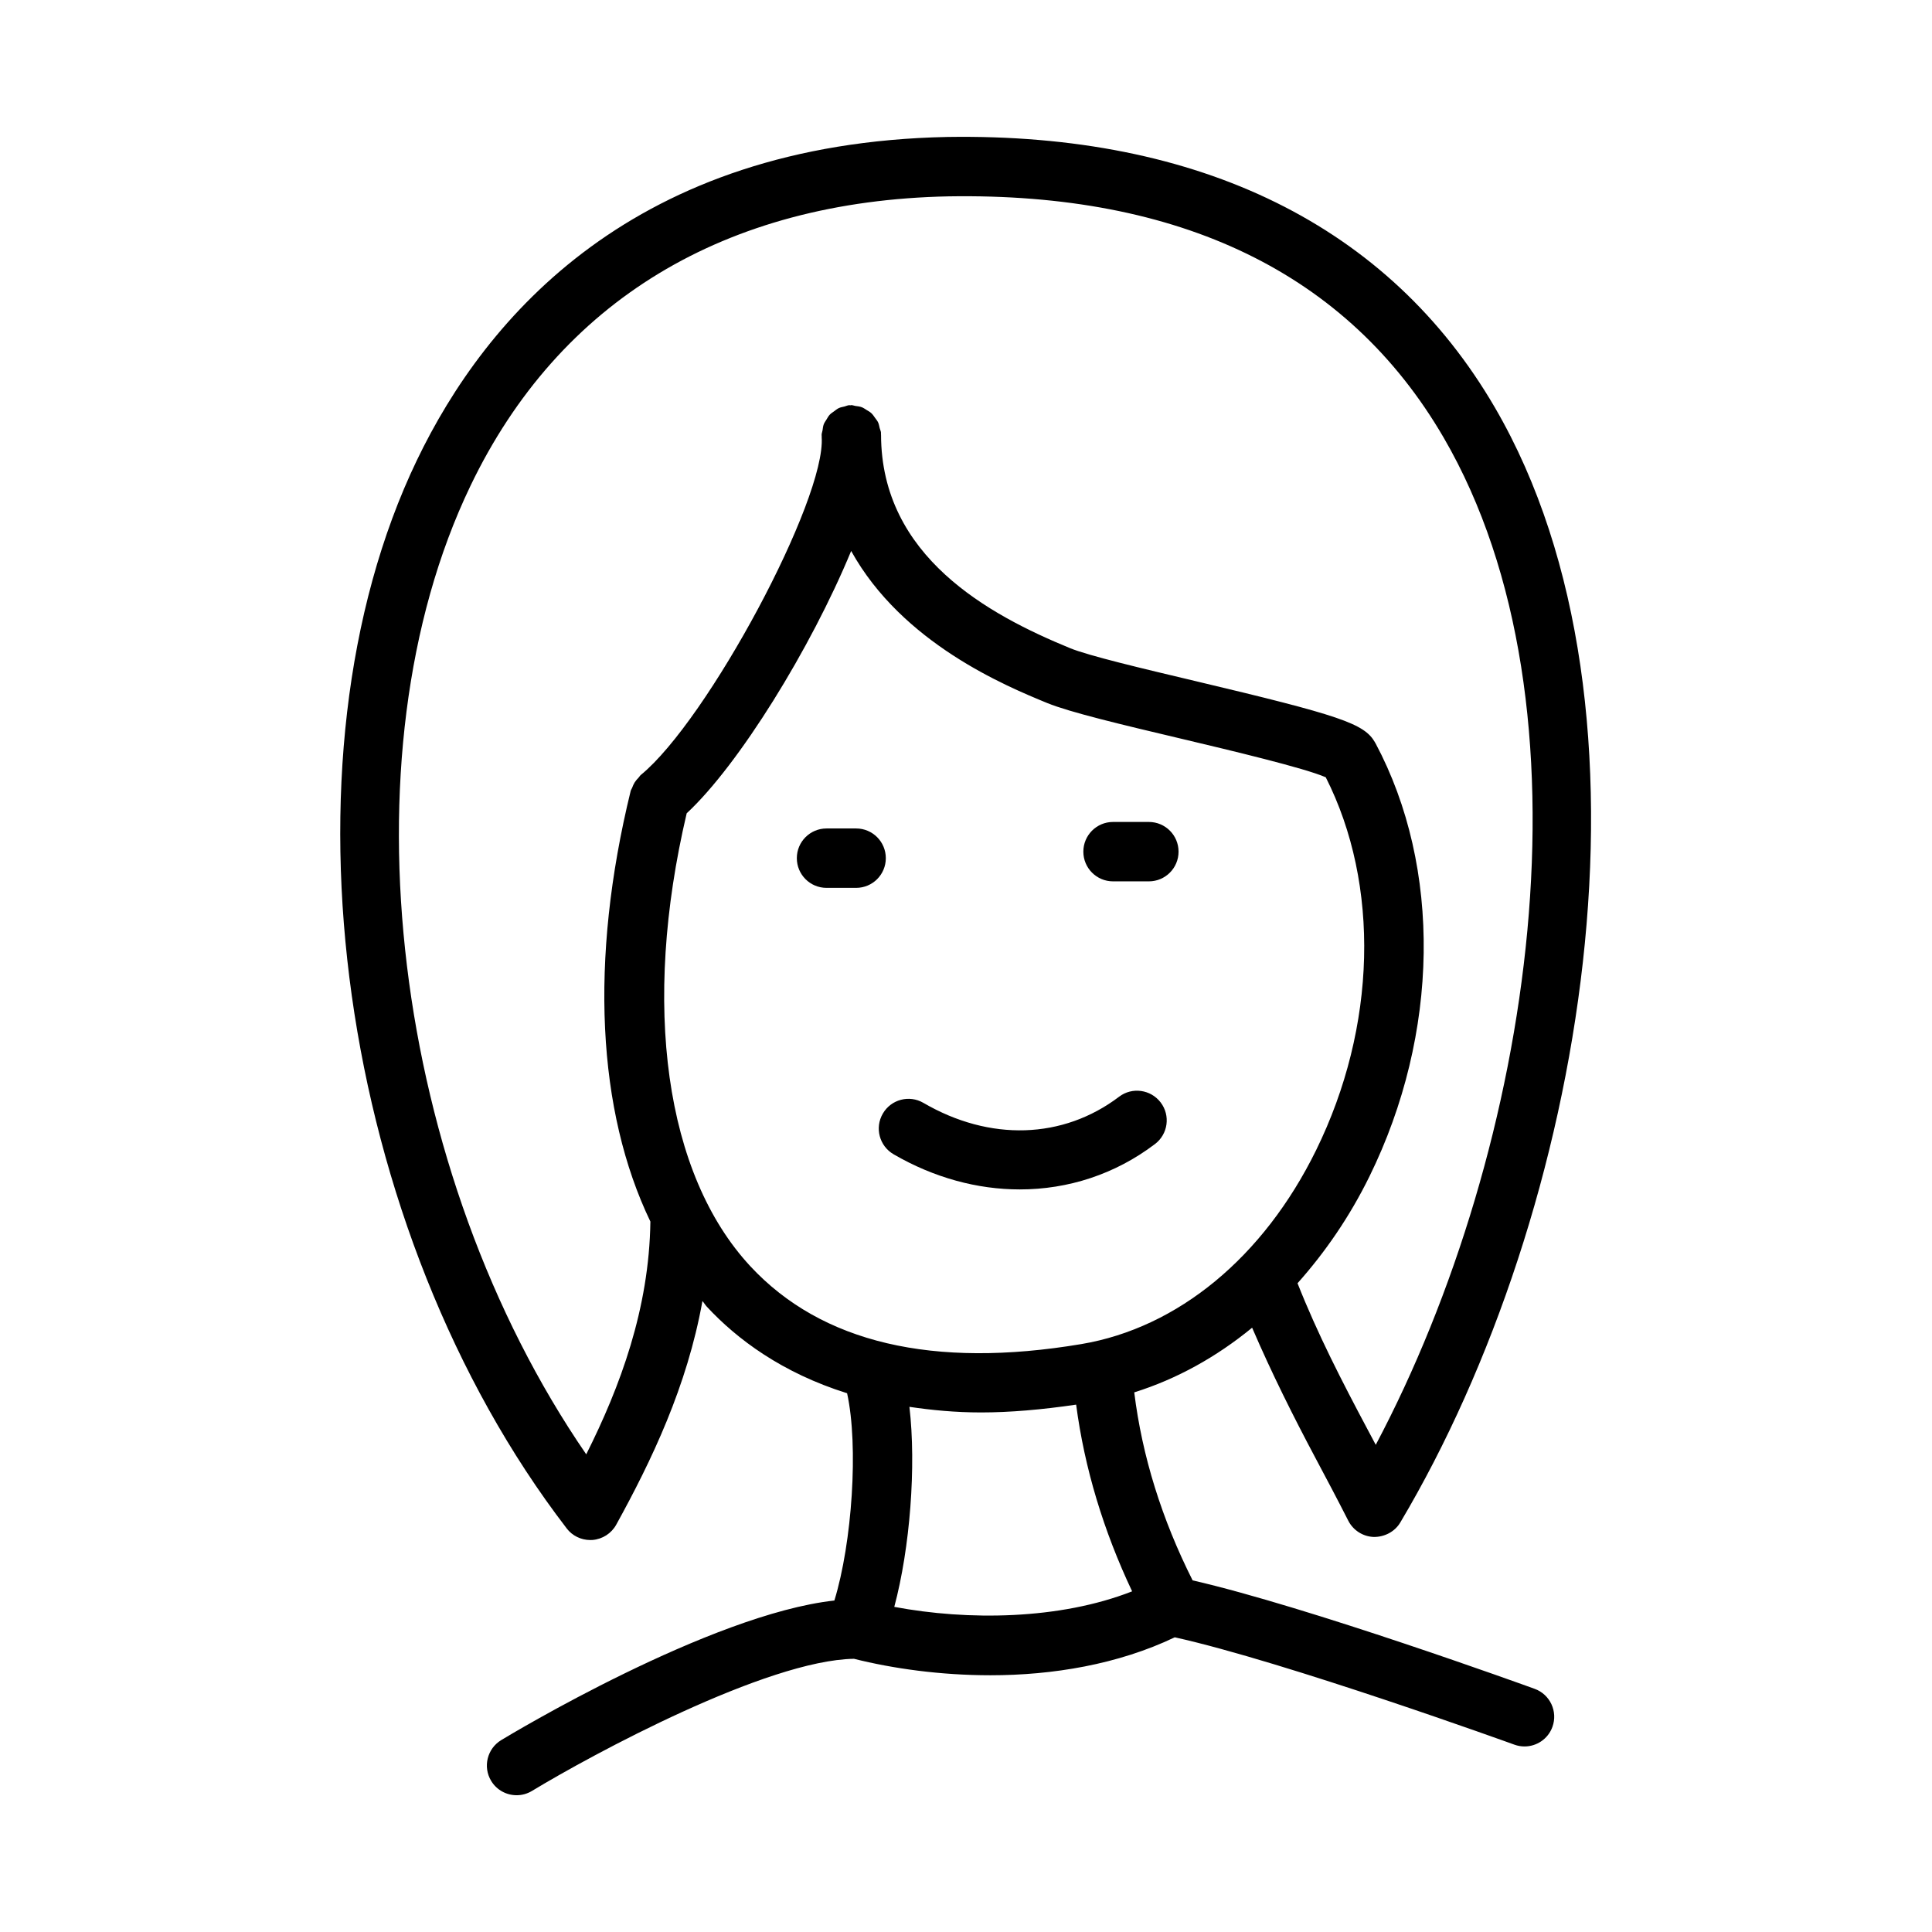 <?xml version="1.0" encoding="UTF-8"?>
<!-- Uploaded to: SVG Repo, www.svgrepo.com, Generator: SVG Repo Mixer Tools -->
<svg fill="#000000" width="800px" height="800px" version="1.1" viewBox="144 144 512 512" xmlns="http://www.w3.org/2000/svg">
 <g>
  <path d="m294.18 549.05c1.492 1.953 3.812 3.074 6.242 3.074 0.199 0 0.398 0 0.602-0.016 2.644-0.215 5.012-1.738 6.289-4.059 9.336-16.934 18.801-36.676 22.84-59.262 0.422 0.477 0.742 1.051 1.176 1.512 7.996 8.613 19.926 17.527 37.16 22.926 3.074 13.945 1.328 39.645-3.367 54.93-32.918 3.637-85.934 35.559-88.297 36.996-3.723 2.262-4.906 7.102-2.66 10.809 1.477 2.445 4.074 3.797 6.75 3.797 1.383 0 2.781-0.367 4.059-1.137 15.996-9.691 62.188-34.652 85.336-35.02 10.242 2.578 22.859 4.363 36.176 4.363 16.457 0 33.789-2.859 48.84-10.059 29.242 6.484 89.383 28.223 89.996 28.449 0.891 0.324 1.801 0.477 2.691 0.477 3.215 0 6.242-1.984 7.394-5.18 1.492-4.09-0.629-8.609-4.703-10.086-2.535-0.93-59.992-21.711-90.648-28.746-8.121-16.133-13.375-32.855-15.469-49.824 11.211-3.512 21.742-9.34 31.238-17.137 5.156 11.98 10.93 23.531 16.82 34.594 2.906 5.473 5.828 10.961 8.656 16.543 1.309 2.566 3.891 4.211 6.766 4.32 2.859 0.016 5.566-1.383 7.027-3.844 48.953-82.301 71.723-215.31 25.078-295.45-28.074-48.246-78.258-72.77-145.09-71.723-82.996 1.676-122.26 47.492-140.59 85.641-38.367 79.848-20.918 204.2 39.691 283.11zm31.801-189.52c13.812-12.809 32.934-43.75 43.586-69.52 13.547 24.465 41 35.797 51.934 40.293 6.027 2.461 19.648 5.703 35.441 9.441 13.312 3.156 32.848 7.809 38.398 10.246 14.414 28.441 13.527 66.102-2.574 98.855-13.93 28.336-36.609 47.047-62.207 51.352-39.312 6.598-68.836-0.34-87.699-20.617-22.629-24.371-28.84-69.152-16.879-120.05zm55.012 210.31c4.168-15.586 5.856-37.27 4.012-53.012 5.894 0.867 12.098 1.484 18.984 1.484 7.688 0 16.168-0.742 25.199-2.07 2.215 16.848 7.254 33.43 14.836 49.48-19.258 7.555-43.57 7.777-63.031 4.117zm-112.32-297.08c23.539-49 67.344-75.523 126.71-76.723 61.16-1.016 105.77 20.25 131.18 63.898 41.465 71.246 23.738 188.22-17.973 266.96-0.691-1.277-1.367-2.566-2.043-3.844-6.977-13.094-13.414-25.625-18.688-38.977 7.285-8.172 13.777-17.562 19.043-28.273 18.605-37.84 19.219-81.84 1.613-114.85-0.023-0.047-0.066-0.07-0.094-0.113-0.023-0.043-0.02-0.09-0.047-0.133-2.875-4.965-9.133-7.09-47.801-16.266-13.867-3.289-28.215-6.688-33.07-8.703-21.449-8.809-49.969-24.246-50.016-56.52 0-0.043-0.023-0.078-0.023-0.121-0.008-0.133 0.02-0.301 0.008-0.43-0.031-0.43-0.242-0.793-0.34-1.199-0.129-0.539-0.211-1.082-0.445-1.57-0.199-0.418-0.492-0.746-0.758-1.117-0.324-0.457-0.613-0.914-1.023-1.293-0.375-0.352-0.82-0.574-1.258-0.844-0.41-0.25-0.781-0.535-1.234-0.711-0.555-0.223-1.145-0.273-1.746-0.355-0.359-0.051-0.684-0.215-1.055-0.215h-0.016c-0.09 0-0.164 0.051-0.254 0.051-0.102 0.004-0.195-0.047-0.301-0.035-0.453 0.035-0.836 0.246-1.262 0.355-0.508 0.125-1.02 0.195-1.48 0.414-0.465 0.219-0.84 0.543-1.25 0.844-0.406 0.297-0.824 0.547-1.164 0.914-0.355 0.383-0.59 0.84-0.863 1.285-0.254 0.414-0.543 0.789-0.719 1.25-0.195 0.508-0.238 1.062-0.324 1.613-0.062 0.406-0.242 0.773-0.242 1.199 0 0.156 0.027 0.297 0.027 0.453 0 0.035-0.016 0.062-0.012 0.098 1.199 16.453-30.18 75.062-47.953 89.59-0.238 0.195-0.352 0.469-0.562 0.684-0.387 0.395-0.738 0.789-1.039 1.262-0.293 0.461-0.488 0.938-0.676 1.441-0.109 0.289-0.309 0.516-0.387 0.824-10.984 44.922-8.848 84.859 5.223 114.12-0.312 23.105-8.023 43.801-17 61.688-51.363-74.734-65.109-184.99-30.684-256.65z"/>
  <path d="m450.07 447.19c3.477-2.629 4.152-7.566 1.523-11.023-2.644-3.477-7.594-4.137-11.023-1.523-14.867 11.254-34.238 11.898-51.859 1.629-3.734-2.184-8.578-0.938-10.762 2.859-2.184 3.75-0.906 8.578 2.859 10.762 10.715 6.227 22.219 9.316 33.441 9.316 12.82 0.004 25.289-4.023 35.82-12.02z"/>
  <path d="m370.88 363.55h-7.84c-4.352 0-7.871 3.519-7.871 7.871 0 4.352 3.519 7.871 7.871 7.871h7.84c4.352 0 7.871-3.519 7.871-7.871 0-4.352-3.519-7.871-7.871-7.871z"/>
  <path d="m438.97 377.57h9.488c4.352 0 7.871-3.519 7.871-7.871 0-4.352-3.519-7.871-7.871-7.871h-9.488c-4.352 0-7.871 3.519-7.871 7.871 0 4.348 3.519 7.871 7.871 7.871z"/>
 </g>
</svg>